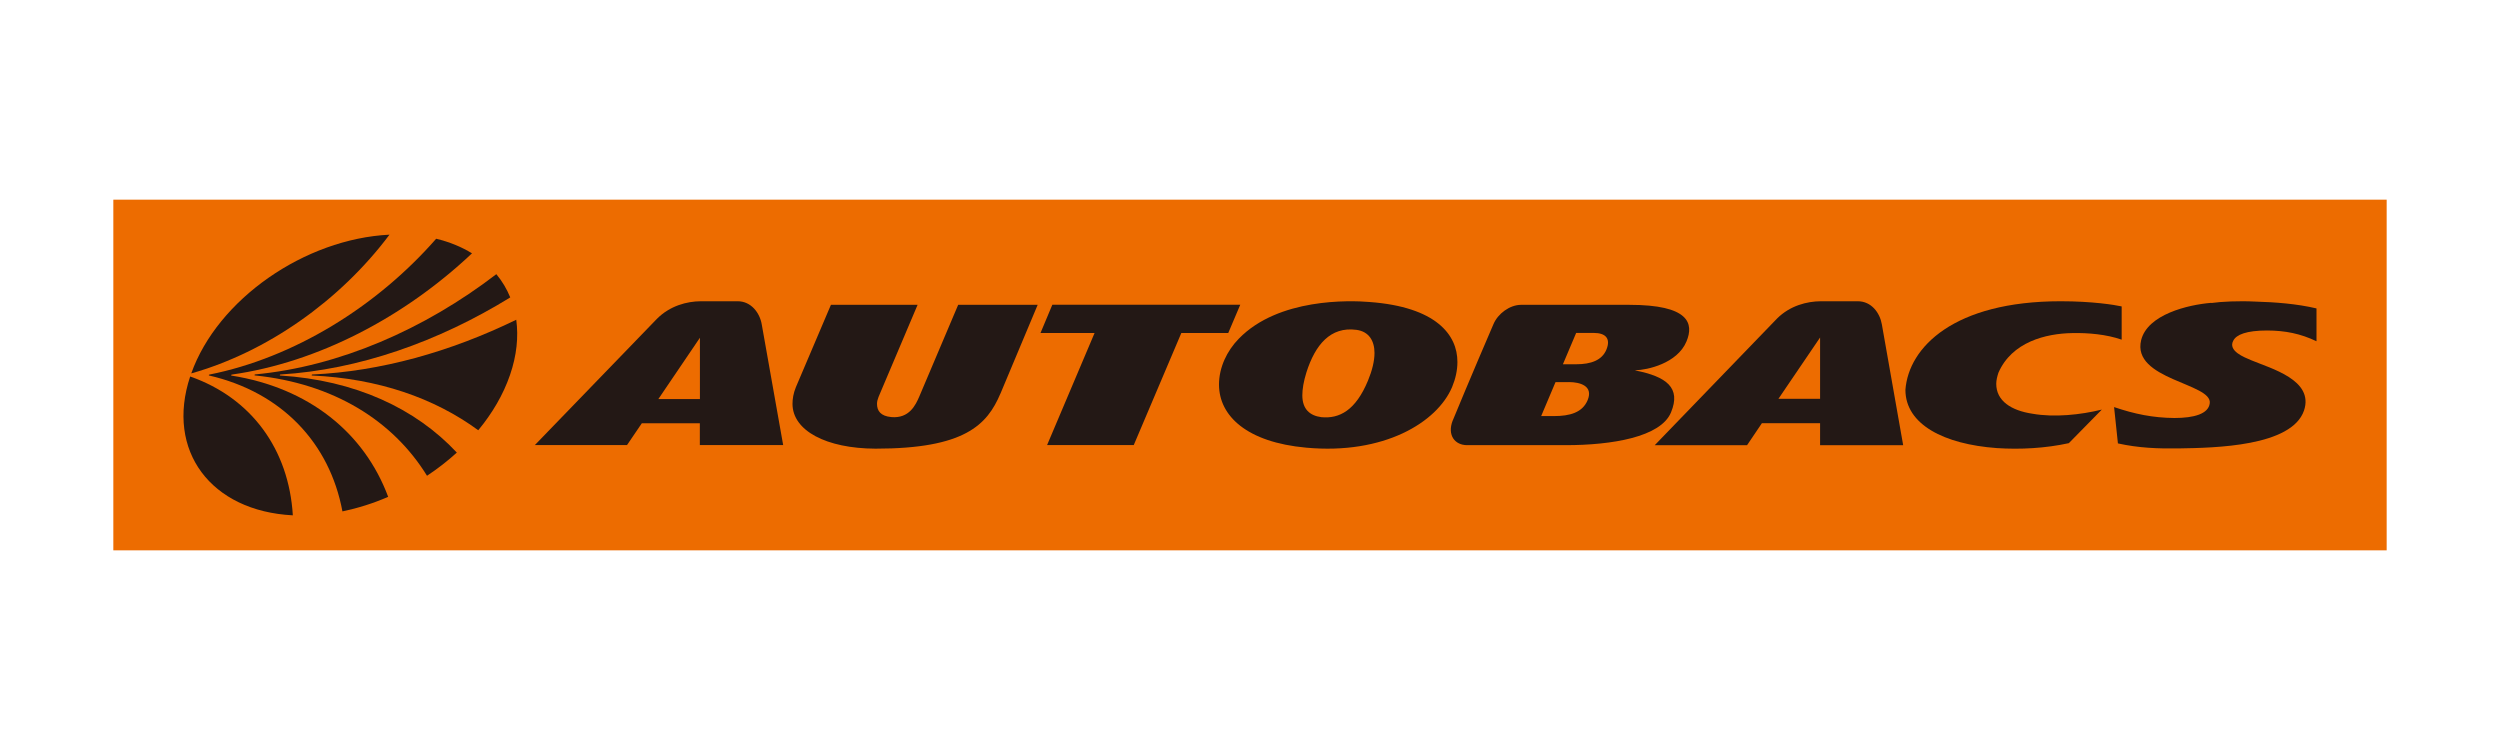 <?xml version="1.0" encoding="UTF-8"?>
<svg id="_テキスト" data-name="テキスト" xmlns="http://www.w3.org/2000/svg" viewBox="0 0 300 90">
  <defs>
    <style>
      .cls-1, .cls-2 {
        fill: #231815;
      }

      .cls-3 {
        fill: #ed6c00;
      }

      .cls-2 {
        fill-rule: evenodd;
      }
    </style>
  </defs>
  <rect class="cls-3" x="13.6" y="23.96" width="272.8" height="42.08"/>
  <g>
    <g>
      <path class="cls-2" d="M46.74,28.16c-5.93,7.92-14.69,14.08-23.79,16.65,3.17-8.9,13.62-16.15,23.79-16.65Z"/>
      <path class="cls-2" d="M41.09,61.36c-1.53-8.21-7.29-14.29-16-16.3-.02-.01-.04-.04-.03-.06,0-.02.04-.05.06-.05,10.09-2.01,20.04-8.1,27.22-16.3,1.6.38,3.05.98,4.3,1.75-8.13,7.67-18.5,13.09-28.83,14.55-.02,0-.06.03-.07.06,0,.03,0,.05.03.06,9.31,1.47,15.96,6.88,18.81,14.55-1.78.78-3.64,1.36-5.5,1.75Z"/>
      <path class="cls-2" d="M51.24,57.09c-4.09-6.64-11.26-11.08-20.67-12.04-.02,0-.03-.03-.03-.06.01-.03.04-.05.07-.06,10.07-.95,20.29-5.39,28.95-12.03.7.84,1.26,1.78,1.67,2.79-8.63,5.32-18.2,8.68-27.58,9.25-.03,0-.06.03-.07.06,0,.03,0,.05.03.06,8.99.57,16.24,3.93,21.21,9.25-1.11,1.01-2.31,1.94-3.59,2.79Z"/>
      <path class="cls-2" d="M57.39,51.63c-5.26-3.86-12.01-6.21-19.96-6.57-.02,0-.03-.03-.03-.06.01-.03.04-.05.06-.06,8.21-.37,16.58-2.72,24.49-6.57.28,2.04.06,4.28-.75,6.63-.81,2.36-2.13,4.6-3.81,6.63Z"/>
      <path class="cls-2" d="M22.82,45.18c7.34,2.57,11.84,8.73,12.32,16.66-9.83-.5-15.28-7.75-12.32-16.66Z"/>
    </g>
    <g>
      <path class="cls-1" d="M254.6,36.77c-.87-.19-3.5-.62-7.33-.62-12.79,0-18.24,5.52-18.62,10.63,0,4.16,4.64,6.53,10.96,6.99,2.84.19,5.86.02,8.65-.59l3.96-4.03c-2.55.63-5.7.96-8.31.5-2.56-.38-4.36-1.54-4.36-3.59,0-.44.12-.9.26-1.33,1.61-3.69,5.67-4.71,8.87-4.76,1.91-.04,4.08.15,5.92.79v-3.99Z"/>
      <path class="cls-2" d="M164.16,45.67c-1.48,3.58-3.43,4.6-5.6,4.39-1.38-.18-2.28-.96-2.28-2.62,0-.75.15-1.66.49-2.75,1.05-3.31,2.88-5.52,5.99-5.11,1.53.2,2.18,1.34,2.18,2.78,0,.96-.28,2.1-.78,3.31ZM164.36,36.24c-2.37-.2-10.95-.49-15.7,4.4-1.43,1.46-2.38,3.45-2.38,5.51,0,3.77,3.36,6.93,10.47,7.57,9.3.86,15.7-3.02,17.5-7.27.41-.98.64-2.01.64-3.01.01-3.26-2.56-6.61-10.54-7.2Z"/>
      <path class="cls-2" d="M174.33,50.46c1.74-4.24,4.87-11.55,4.88-11.55.54-1.29,1.96-2.31,3.28-2.33h13.05c7.12,0,7.75,2.21,6.84,4.39-1.1,2.66-4.75,3.43-6.11,3.46-.05,0-.06.01-.02.03,3.73.73,5.5,2.07,4.27,5.03-1.23,2.96-7.09,3.93-12.64,3.93h-11.82c-1.49,0-2.41-1.21-1.74-2.95ZM189.17,43.71h-1.62l1.59-3.76h2.1c1.48,0,2.06.71,1.53,2-.53,1.29-1.87,1.76-3.61,1.76ZM188.26,45.85c1.35,0,2.96.46,2.26,2.16-.62,1.5-2.14,1.92-4.05,1.92h-1.53l1.72-4.07h1.6Z"/>
      <path class="cls-1" d="M265.37,36.36c1.2-.17,3.28-.27,5.26-.17,2.4.07,4.97.26,7.35.82v3.94c-1.94-.92-3.74-1.28-5.93-1.29-2.48,0-3.69.5-4.05,1.21-.69,1.25,1.33,2.01,2.15,2.36,2.38,1,7.56,2.37,6.33,6.04-1.49,4.31-10.7,4.47-14.99,4.54-2.5.04-4.87-.05-7.34-.6l-.46-4.36c2.44.83,4.66,1.29,7.24,1.31,2.35,0,4.08-.49,4.24-1.76.34-2.42-9.4-2.82-8.23-7.59.77-3.07,5.59-4.24,8.42-4.47Z"/>
      <path class="cls-1" d="M218.41,47.86v-7.36l-5,7.36h5ZM198.58,53.41l14.67-15.19c1.56-1.55,3.59-2.06,5.25-2.07h4.43c1.64,0,2.65,1.39,2.89,2.76l2.56,14.51h-9.97v-2.64h-6.98l-1.78,2.64h-11.07Z"/>
      <path class="cls-1" d="M83.99,47.89v-7.36l-4.99,7.36h4.99ZM64.18,53.41l14.66-15.16c1.56-1.56,3.59-2.09,5.25-2.1h4.43c1.63,0,2.66,1.41,2.89,2.78l2.57,14.48h-10v-2.62h-6.96l-1.78,2.62h-11.07Z"/>
      <polygon class="cls-1" points="141.76 39.96 147.39 39.96 148.83 36.57 126.28 36.57 124.86 39.96 131.35 39.96 125.65 53.41 136.05 53.41 141.76 39.96"/>
      <path class="cls-1" d="M120.05,47.23c-1.59,3.76-4.3,6.61-14.98,6.61-5.92-.02-9.97-2.16-9.97-5.38,0-.58.1-1.26.41-2.01l4.2-9.87h10.4l-4.36,10.28c-.2.52-.51,1.04-.51,1.6,0,.83.42,1.47,1.72,1.59,2.16.19,2.92-1.46,3.36-2.48l4.66-10.99h9.54l-4.47,10.66Z"/>
    </g>
  </g>
</svg>